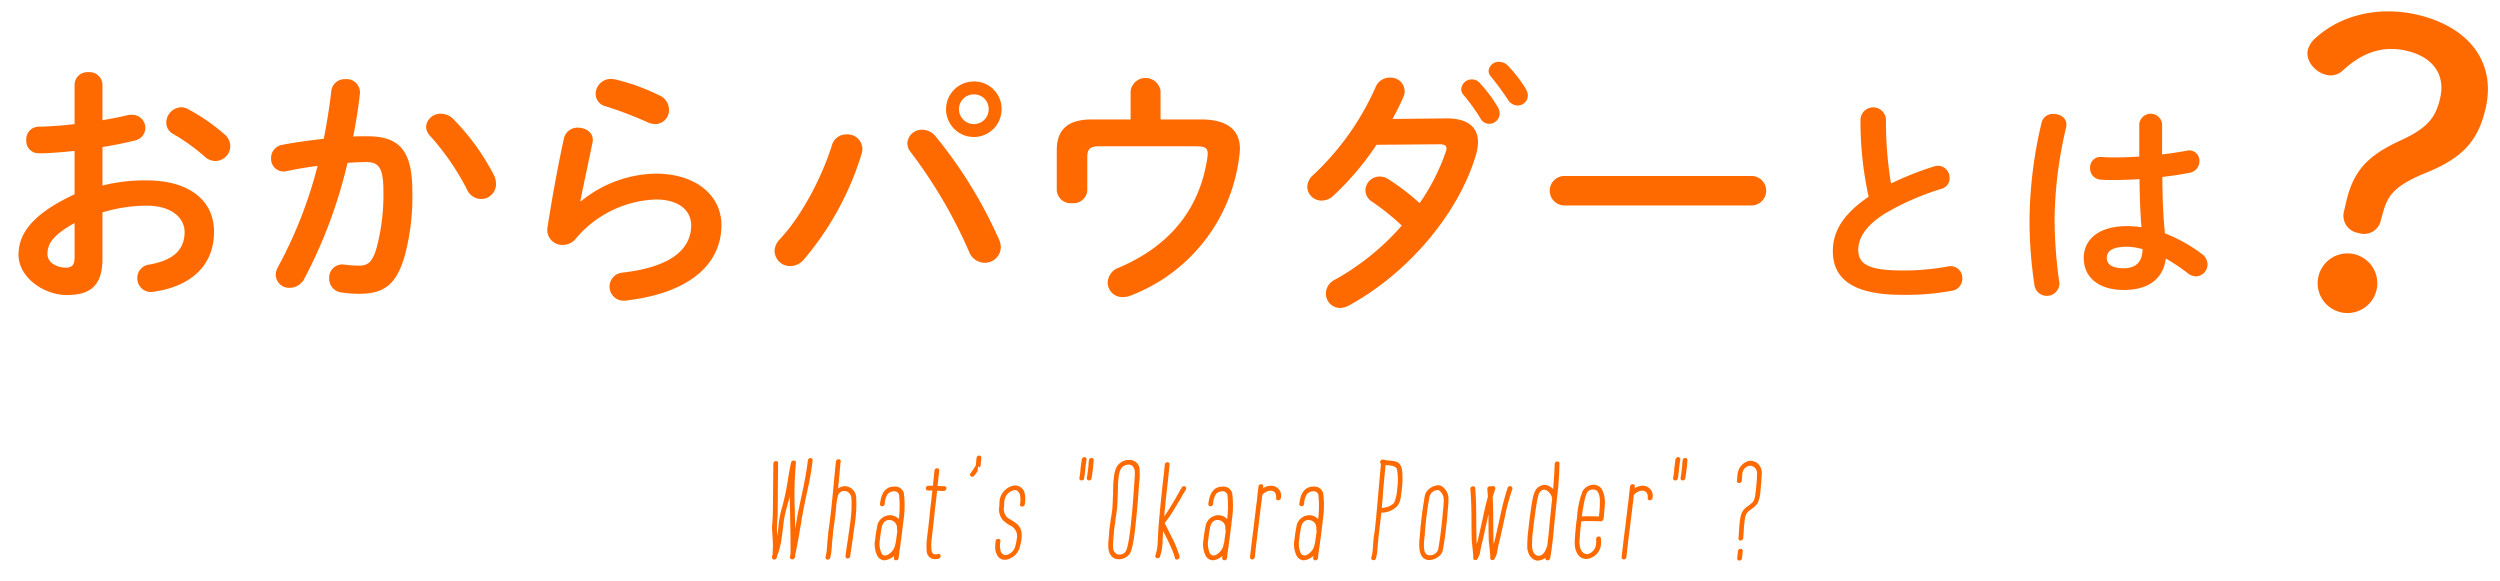 <svg xmlns="http://www.w3.org/2000/svg" width="426" height="99" viewBox="0 0 426 99">
  <defs>
    <style>
      .cls-1 {
        fill: #ff6a00;
      }
    </style>
  </defs>
  <title>whats_title</title>
  <g id="LP">
    <g>
      <g>
        <path class="cls-1" d="M131.562,94.942v.024a.4.4,0,0,1,.072-.36c.048-.624.071-1.512.071-1.9,0-.408-.119-2.016-.119-2.113a8.505,8.505,0,0,1,.023-1.536c.048-.7.073-1.2.073-1.44.023-.384.023-1.68.047-3.72l.048-4.9a.448.448,0,0,1,.454-.432.321.321,0,0,1,.359.335l-.048,4.9c0,2.208-.023,3.384-.023,3.768,0,.216-.025.7-.1,1.44-.025.624-.048,1.081-.025,1.416.1,2.065.144,3.1.1,3.553l-.6-.048a22.4,22.4,0,0,0,.742-4.153,16.706,16.706,0,0,1,.693-3.528c.406-1.608.526-2.112.885-4.176a.687.687,0,0,1,.048-.24v-.144c.215-1.248.382-2.208.526-2.808a.461.461,0,0,1,.454-.408.35.35,0,0,1,.383.408,59.585,59.585,0,0,0-.191,7.92l.023,1.2c.072,2.905.1,4.753.072,5.521h-.6c.095-.5.215-1.128.335-1.9a1.218,1.218,0,0,0,.047-.312c.025-.072.025-.144.048-.216,0-.049.025-.1.025-.144.334-2.209.573-3.529.669-3.961l.454-2.136.455-2.136c.334-1.7.573-3.1.693-4.248a.447.447,0,0,1,.454-.409.344.344,0,0,1,.359.409,42.227,42.227,0,0,1-.717,4.32l-.455,2.112-.43,2.136c-.024.12-.072.5-.191,1.032a7.987,7.987,0,0,0-.12.888q-.18.828-.359,2.017c-.262,1.464-.478,2.664-.693,3.552V94.8a.457.457,0,0,1-.167.336.4.4,0,0,1-.718-.336v.024l.072-.312c.048-1.128,0-3.672-.072-7.585-.071-2.76-.071-4.824.024-6.384h.622l-.694,4.032c-.071.336-.215.864-.406,1.56-.024.1-.048.192-.071.264a17.23,17.23,0,0,0-.647,3.384c-.023.192-.048.361-.071.529l-.048.336a6.518,6.518,0,0,1-.119.888,12.8,12.8,0,0,1-.814,3.288.334.334,0,0,1-.023.12.424.424,0,0,1-.431.408A.349.349,0,0,1,131.562,94.942Z"/>
        <path class="cls-1" d="M140.672,94.942a7.229,7.229,0,0,0,.216-1.3l.048-.456c0-.192.023-.36.023-.552a4.686,4.686,0,0,0,.048-.552l.1-.864c0-.144.024-.288.024-.409a3.417,3.417,0,0,1,.071-.528c.167-1.176.311-2.376.454-3.624.12-1.272.287-2.736.431-4.368.144-1.608.263-2.832.358-3.625a.426.426,0,0,1,.431-.408.35.35,0,0,1,.383.408l-.048.289c-.024.335-.1.984-.168,1.944-.048.36-.071.768-.119,1.224-.048.48-.1,1.032-.167,1.632l-.312.264-.191-.216a2.211,2.211,0,0,1,1.722-.96,2.012,2.012,0,0,1,1.913,1.872,20.72,20.72,0,0,1-.119,3.7c-.1.912-.264,1.969-.431,3.073l.023-.024-.023.216V91.7c-.239,1.464-.383,2.472-.454,3.048a.432.432,0,0,1-.455.408.344.344,0,0,1-.359-.408c.073-.6.216-1.632.454-3.1v.024l.025-.288v-.025c.167-1.055.31-2.016.406-2.928a19.014,19.014,0,0,0,.119-3.552,1.311,1.311,0,0,0-.86-1.176,2.079,2.079,0,0,0-.383-.048,1.21,1.21,0,0,0-.98.6,10.219,10.219,0,0,0-.382,2.352c-.144,1.272-.287,2.52-.479,3.72-.023.121-.023.264-.048.48,0,.121-.023.265-.023.409l-.1.816a4.675,4.675,0,0,1-.048.6c0,.192-.024.36-.024.5l-.048.5a9.284,9.284,0,0,1-.215,1.344.426.426,0,0,1-.454.384A.353.353,0,0,1,140.672,94.942Z"/>
        <path class="cls-1" d="M149.448,94.606a4.411,4.411,0,0,1-.311-2.736,17.067,17.067,0,0,1,.311-2.016,2.251,2.251,0,0,1,2.128-2.065,1.479,1.479,0,0,1,.359.024,1.985,1.985,0,0,1,1.7,1.608l-.621.1v-.071a18.787,18.787,0,0,0,.191-5.113.82.82,0,0,0-.861-.624,1.561,1.561,0,0,0-1.076.456,3.284,3.284,0,0,0-.5,1.68.431.431,0,0,1-.454.408.343.343,0,0,1-.359-.408c.215-1.92,1-2.928,2.391-2.928a1.516,1.516,0,0,1,1.674,1.152,16.524,16.524,0,0,1-.072,4.632c-.12,1.153-.287,2.352-.407,3.337a2,2,0,0,0-.071.528c-.192,1.32-.311,2.136-.335,2.5a.446.446,0,0,1-.454.408.343.343,0,0,1-.359-.408c.024-.312.072-.816.167-1.488l.6.12a3,3,0,0,1-2.343,1.776A1.44,1.44,0,0,1,149.448,94.606Zm2.008-.192a2.412,2.412,0,0,0,1.1-1.68.272.272,0,0,1,.071-.192l.287-2.113a.43.43,0,0,1-.072-.263,1.344,1.344,0,0,0-1.315-1.561c-.645,0-1.124.456-1.291,1.3q-.18.974-.287,1.945a4.063,4.063,0,0,0,.215,2.328.72.72,0,0,0,.67.48A1.072,1.072,0,0,0,151.456,94.414Z"/>
        <path class="cls-1" d="M157.912,93.982a10.814,10.814,0,0,1,.072-2.4l.1-.936c.119-.769.239-1.993.406-3.673.048-.5.119-1.032.192-1.584.048-.552.119-1.152.191-1.8h-.741a.343.343,0,0,1-.359-.408.431.431,0,0,1,.455-.408h.741l.263-2.568a.43.43,0,0,1,.454-.408.343.343,0,0,1,.358.408l-.286,2.616h.191a5.4,5.4,0,0,1,.646.024h.286a.349.349,0,0,1,.383.408.463.463,0,0,1-.454.408h-.335a4.414,4.414,0,0,0-.6-.024h-.263a.6.6,0,0,0-.239-.024l.335-.312q-.108,1.116-.216,2.088c-.071.576-.143,1.1-.191,1.584-.167,1.68-.311,2.9-.406,3.673l-.1.936a8.7,8.7,0,0,0-.071,2.16c.095.5.287.72.669.72a1.63,1.63,0,0,0,.455-.072h.095c.454,0,.478.7,0,.816a2.88,2.88,0,0,1-.6.072A1.4,1.4,0,0,1,157.912,93.982Z"/>
        <path class="cls-1" d="M165.421,80.589a15.1,15.1,0,0,0,.861-1.3l.119-1.248a.447.447,0,0,1,.454-.408.344.344,0,0,1,.36.408l-.1,1.081v.216c-.264.456-.048.12-.048.1l-.12.216-.023.024-.192-.216c0,.024,0,.024-.071.024l-.072.768a4.927,4.927,0,0,1-.573.792C165.66,81.525,165.015,81,165.421,80.589Z"/>
        <path class="cls-1" d="M170.084,94.87a2.736,2.736,0,0,1-.5-1.728,8.254,8.254,0,0,1,.071-.912.447.447,0,0,1,.454-.408.344.344,0,0,1,.36.408l-.025.24a2.917,2.917,0,0,0,.025,1.224,1.055,1.055,0,0,0,.262.6.833.833,0,0,0,.6.288,1.217,1.217,0,0,0,.622-.192,2.044,2.044,0,0,0,.981-1.08,8.814,8.814,0,0,0,.334-1.536,1.974,1.974,0,0,0-1.2-2.257c-.191-.12-.382-.24-.549-.36l-.288-.24a1.812,1.812,0,0,1-.382-.336,2.8,2.8,0,0,1-.574-2.232c0-.072.024-.24.024-.456.024-.168.024-.144,0-.192l.024-.288a2.974,2.974,0,0,1,.144-.7,3.1,3.1,0,0,1,1.888-1.872,1.933,1.933,0,0,1,.646-.12,1.685,1.685,0,0,1,1.554,1.152,4.7,4.7,0,0,1,.072,2.04.446.446,0,0,1-.454.408.344.344,0,0,1-.36-.408,4.24,4.24,0,0,0-.023-1.656c-.215-.528-.478-.744-.86-.744a2.047,2.047,0,0,0-1.674,1.392,2.854,2.854,0,0,0-.144.936c0,.216-.024.408-.024.5a2.083,2.083,0,0,0,.406,1.68,3.438,3.438,0,0,0,.837.6c.861.576,1.961,1.032,1.746,3.145a8.744,8.744,0,0,1-.383,1.7,2.858,2.858,0,0,1-1.458,1.632,2.09,2.09,0,0,1-1.028.288A1.434,1.434,0,0,1,170.084,94.87Z"/>
        <path class="cls-1" d="M183.929,81.429a9.586,9.586,0,0,0,.191-1.536c.072-.576.144-1.1.216-1.609a.444.444,0,0,1,.454-.384.342.342,0,0,1,.358.408c-.095.625-.191,1.321-.262,2.137-.048.432-.1.768-.144,1.032a.4.4,0,0,1-.43.384A.358.358,0,0,1,183.929,81.429Zm1.267.024c.073-.408.144-.888.216-1.488l.071-.72v.024a5.676,5.676,0,0,1,.072-.817.424.424,0,0,1,.43-.408.349.349,0,0,1,.383.408c-.024.193-.048.456-.072.768v.025l-.071.72c-.072.6-.144,1.08-.215,1.488a.426.426,0,0,1-.431.408A.35.35,0,0,1,185.2,81.453Z"/>
        <path class="cls-1" d="M188.879,93.5a6.9,6.9,0,0,1,.024-1.56c.024-.312.048-.5.048-.6l.048-.384a2.218,2.218,0,0,1,.023-.552c.048-.433.12-.985.215-1.585v.024l.025-.288v-.024c.143-.768.239-1.44.287-1.944a3.363,3.363,0,0,0,.023-.456l.025-.312a2.311,2.311,0,0,1,.023-.36v-.312a2.237,2.237,0,0,1,.025-.408v-.12a.692.692,0,0,1,.023-.216v-.888a.3.3,0,0,0,.024-.144v-.144a.585.585,0,0,1,0-.288,11.6,11.6,0,0,1,.1-1.416,5.958,5.958,0,0,1,.286-1.488,2.369,2.369,0,0,1,2.248-1.657,1.7,1.7,0,0,1,1.866,1.8,9.87,9.87,0,0,1-.025,1.656l-.071.6v-.024c-.168,2.784-.383,5.064-.574,6.816-.288,2.881-.622,4.561-1.029,5.161a2.341,2.341,0,0,1-1.841.912C189.668,95.3,189.022,94.63,188.879,93.5Zm2.917.48c.335-.456.693-2.328.98-5.425.192-1.656.335-3.7.5-6.12l.1-1.44v-.648c-.1-.768-.454-1.176-1.076-1.176a1.633,1.633,0,0,0-.789.216,1.569,1.569,0,0,0-.669.864A4.568,4.568,0,0,0,190.6,81.5a11.462,11.462,0,0,0-.1,1.368V83.3a.468.468,0,0,1-.024.192v.864l-.024.144c0,.24,0,.456-.023.7v.288a1.879,1.879,0,0,0-.025.216v.1l-.023.288a3.4,3.4,0,0,1-.025.5c-.071.552-.167,1.248-.287,2.016v-.024l-.023.36v.024c-.1.552-.168,1.008-.215,1.441a4.286,4.286,0,0,0-.024.5l-.048.432c-.024.192-.072.936-.1,1.392a4.82,4.82,0,0,0,.024.6,1.234,1.234,0,0,0,.717,1.128,1.177,1.177,0,0,0,.335.024A1.16,1.16,0,0,0,191.8,93.982Z"/>
        <path class="cls-1" d="M201,94.822v.12c-.048.456-.741.576-.813.12a6.758,6.758,0,0,0-.455-1.344l-.573-1.3c-.216-.456-.741-1.512-1.124-2.233l-.383-.743v-.121h.622l-.095,1.248a2.535,2.535,0,0,0,0,.433l-.024.216a1.7,1.7,0,0,1-.024.336c-.024.6-.024,1.008-.071,1.416-.025.216-.048.456-.1.744a8.235,8.235,0,0,1-.287,1.1c-.168.528-.957.336-.789-.192a8.347,8.347,0,0,0,.382-1.92c0-.288.024-.648.048-1.152.024-.144.024-.144,0-.168l.024-.265c0-.24.024-.431.024-.552.119-1.752.263-3.36.5-5.616l.239-2.3c.215-1.776.334-2.928.382-3.48a.448.448,0,0,1,.454-.409.345.345,0,0,1,.36.409l-.312,3.048c-.167,1.368-.286,2.592-.406,3.648-.071.744-.144,1.44-.191,2.136.5-.7,1.1-1.656,2.008-3.216a.548.548,0,0,1,.119-.192,1.162,1.162,0,0,1,.073-.168l.023-.024.36-.648.262-.456v.024a.565.565,0,0,1,.071-.12.18.18,0,0,0,.025-.072c.287-.528.98-.24.765.288l-.1.144c-.167.216-.024.024-.024.024a.091.091,0,0,1-.023.072c-.168.264-.407.624-.67,1.128l-1,1.656a19.527,19.527,0,0,1-1.817,2.688l1.386,2.761A16.427,16.427,0,0,1,201,94.822Z"/>
        <path class="cls-1" d="M205.4,94.606a4.42,4.42,0,0,1-.31-2.736,16.866,16.866,0,0,1,.31-2.016,2.253,2.253,0,0,1,2.128-2.065,1.474,1.474,0,0,1,.359.024,1.985,1.985,0,0,1,1.7,1.608l-.622.1v-.071a18.7,18.7,0,0,0,.191-5.113.818.818,0,0,0-.86-.624,1.561,1.561,0,0,0-1.076.456,3.275,3.275,0,0,0-.5,1.68.432.432,0,0,1-.455.408.344.344,0,0,1-.359-.408c.216-1.92,1-2.928,2.392-2.928a1.517,1.517,0,0,1,1.674,1.152A16.539,16.539,0,0,1,209.9,88.7c-.119,1.153-.287,2.352-.406,3.337a2,2,0,0,0-.072.528c-.19,1.32-.311,2.136-.334,2.5a.447.447,0,0,1-.455.408.344.344,0,0,1-.359-.408c.025-.312.073-.816.168-1.488l.6.12a3,3,0,0,1-2.344,1.776A1.442,1.442,0,0,1,205.4,94.606Zm2.009-.192a2.407,2.407,0,0,0,1.1-1.68.276.276,0,0,1,.071-.192l.287-2.113a.43.43,0,0,1-.071-.263,1.344,1.344,0,0,0-1.316-1.561c-.645,0-1.124.456-1.291,1.3q-.179.974-.287,1.945a4.061,4.061,0,0,0,.216,2.328.719.719,0,0,0,.669.48A1.074,1.074,0,0,0,207.411,94.414Z"/>
        <path class="cls-1" d="M213.006,94.918c.143-1.3.359-3.144.67-5.521l.048-.432c.095-.888.214-1.68.287-2.376.023-.216.048-.432.071-.624.024-.168.048-.312.072-.456.048-.432.072-.792.287-2.592a.446.446,0,0,1,.455-.408.343.343,0,0,1,.358.408l-.025.288a2.343,2.343,0,0,1,1.34-.432,1.684,1.684,0,0,1,1.7,2.064.463.463,0,0,1-.455.408.333.333,0,0,1-.358-.408c.071-.744-.311-1.224-.933-1.224a1.893,1.893,0,0,0-1.434.744c-.025.24-.072.576-.1.936-.024.144-.048.312-.072.48-.023.192-.048.384-.071.576-.073.72-.192,1.536-.312,2.472l-.048.5c-.31,2.425-.525,4.273-.669,5.593a.424.424,0,0,1-.43.408A.349.349,0,0,1,213.006,94.918Z"/>
        <path class="cls-1" d="M220.9,94.606a4.411,4.411,0,0,1-.311-2.736,17.067,17.067,0,0,1,.311-2.016,2.252,2.252,0,0,1,2.128-2.065,1.479,1.479,0,0,1,.359.024,1.984,1.984,0,0,1,1.7,1.608l-.621.1v-.071a18.743,18.743,0,0,0,.191-5.113.819.819,0,0,0-.861-.624,1.561,1.561,0,0,0-1.076.456,3.3,3.3,0,0,0-.5,1.68.43.43,0,0,1-.454.408.343.343,0,0,1-.359-.408c.215-1.92,1-2.928,2.391-2.928a1.516,1.516,0,0,1,1.674,1.152,16.551,16.551,0,0,1-.071,4.632c-.121,1.153-.288,2.352-.408,3.337a2.04,2.04,0,0,0-.071.528c-.191,1.32-.31,2.136-.335,2.5a.445.445,0,0,1-.454.408.342.342,0,0,1-.358-.408c.023-.312.071-.816.167-1.488l.6.12a3,3,0,0,1-2.343,1.776A1.442,1.442,0,0,1,220.9,94.606Zm2.008-.192a2.409,2.409,0,0,0,1.1-1.68.272.272,0,0,1,.071-.192l.287-2.113a.43.43,0,0,1-.072-.263,1.343,1.343,0,0,0-1.314-1.561c-.646,0-1.124.456-1.291,1.3q-.182.974-.288,1.945a4.071,4.071,0,0,0,.215,2.328.72.72,0,0,0,.67.48A1.072,1.072,0,0,0,222.905,94.414Z"/>
        <path class="cls-1" d="M233.689,94.942a6.28,6.28,0,0,0,.24-1.608,3.523,3.523,0,0,0,.048-.672l.047-.456v.024c.025-.336.048-.552.048-.672a23.5,23.5,0,0,0,.335-2.568c.048-.361.1-.769.119-1.225.048-.528.12-1.1.168-1.7,0-.288.048-.576.072-.864.287-3.264.478-5.328.549-6.145a.392.392,0,0,1-.095-.5c.143-.241.383-.337.574-.169a.325.325,0,0,0-.072-.047.086.086,0,0,1,.072-.025.36.36,0,0,1,.263.1c.12.023.311.023.549.047.264.025.479.048.6.072,1.292.121,1.7.673,1.77,2.281a16.061,16.061,0,0,1-.1,2.52c-.048.5-.119,1.032-.19,1.44a3.261,3.261,0,0,1-.551,1.416,3.751,3.751,0,0,1-3.013,1.152l.024-.312c-.024,0-.024,0-.047-.024h.31l-.143,1.368c-.12,1.177-.263,2.257-.383,3.217,0,.072-.024.24-.024.48l-.071.576v-.024c0,.336-.048.72-.1,1.176a5.7,5.7,0,0,1-.239,1.368C234.287,95.686,233.5,95.47,233.689,94.942Zm1.459-8.425a2.969,2.969,0,0,0,2.391-.816,6.8,6.8,0,0,0,.55-2.472,10.02,10.02,0,0,0-.071-3.385,1.362,1.362,0,0,0-1.077-.5c.025-.024-.119-.049-.478-.072-.119,0-.238-.024-.359-.024-.119,1.08-.262,2.736-.406,4.248-.048.888-.119,1.728-.191,2.424-.024.24-.024.432-.048.624l-.311.288Z"/>
        <path class="cls-1" d="M241.892,91.75c.047-.336.072-.72.095-1.1a5.666,5.666,0,0,0,.048-.648c.025-.217.048-.433.072-.649.143-1.3.311-2.64.478-3.624l.168-1.08a2.787,2.787,0,0,1,.238-.72,2.693,2.693,0,0,1,2.057-1.248,1.174,1.174,0,0,1,.5.1,2.52,2.52,0,0,1,1.267,1.992v.648c0,.168-.024.36-.024.576l-.023.216a1.654,1.654,0,0,1-.025.312l-.095.96v-.024c-.024.408-.047.792-.095,1.2-.144,1.368-.312,2.785-.479,3.865l-.191,1.032a2.828,2.828,0,0,1-.192.672,2.652,2.652,0,0,1-2.128,1.2C242.179,95.422,241.652,94.174,241.892,91.75Zm3.085,2.112a2.055,2.055,0,0,0,.119-.36l.167-1.056c.168-1.056.335-2.473.478-3.793.048-.408.072-.792.1-1.152v-.024l.1-.96a.458.458,0,0,0,0-.264l.047-.264c0-.216.024-.36.024-.528v-.48a2.072,2.072,0,0,0-.813-1.44.7.7,0,0,0-.239-.048,1.58,1.58,0,0,0-1.267.84,1.381,1.381,0,0,0-.12.384l-.191,1.056c-.144.984-.335,2.28-.454,3.576q-.036.324-.071.649a6.21,6.21,0,0,1-.048.624,7.878,7.878,0,0,1-.1,1.1c-.216,2.184.048,2.9,1,2.9A1.492,1.492,0,0,0,244.977,93.862Z"/>
        <path class="cls-1" d="M257.7,83.349a37.212,37.212,0,0,0-1.267,4.7c-.55,2.569-.909,4.177-1.1,4.873a.473.473,0,0,0-.048.168v.12l-.048.144c.024-.048.024-.072,0,0,0,.024-.072.408-.095.6a3.15,3.15,0,0,1-.383,1.1v-.024a.446.446,0,0,1-.454.408.325.325,0,0,1-.359-.384c0-.792-.311-3.288-.239-2.664,0,.408-.072-1.176-.072-4.633,0-.648-.024-1.3-.048-1.872a4.056,4.056,0,0,0-.023-.528h.621c-.191.792-.407,1.7-.646,2.688-.55,2.569-.908,4.177-1.1,4.873a.473.473,0,0,0-.048.168v.12l-.048.144c.024-.048.024-.072,0,0,0,.024-.071.408-.1.6a3.13,3.13,0,0,1-.382,1.1v-.024a.447.447,0,0,1-.455.408.325.325,0,0,1-.358-.384c0-.792-.311-3.288-.239-2.664,0,.408-.072-1.176-.072-4.633-.024-1.9-.095-3.36-.191-4.392v-.1c.048-.456.789-.576.837-.072.095,1.1.143,2.616.167,4.488,0,2.473.048,3.961.048,4.465a13.51,13.51,0,0,0,.143,1.368,6.709,6.709,0,0,1,.12,1.08l-.6-.1a2.5,2.5,0,0,0,.168-.624c.023-.144.095-.48.095-.552.024-.048.024-.12.048-.168l.024-.1a1.472,1.472,0,0,1,.047-.336c.192-.672.55-2.256,1.1-4.753.264-1.248.526-2.352.789-3.288,0-.36-.048-.672-.071-.96a1.864,1.864,0,0,0-.025-.384v-.072c.048-.456.789-.576.837-.072v.216c.025.192.025.432.073.648l-.622.024q.142-.5.287-.936a.406.406,0,1,1,.789.192,2.023,2.023,0,0,0-.119.36c-.121.312-.216.648-.335,1.008.071.84.071,1.824.095,2.976,0,2.473.048,3.961.048,4.465a13.629,13.629,0,0,0,.144,1.368,6.81,6.81,0,0,1,.119,1.08l-.6-.1a2.385,2.385,0,0,0,.167-.624c.025-.144.1-.48.1-.552.024-.048.024-.12.048-.168l.024-.1a1.416,1.416,0,0,1,.048-.336c.191-.672.55-2.256,1.1-4.753a41.078,41.078,0,0,1,1.267-4.824C257.075,82.629,257.864,82.821,257.7,83.349Z"/>
        <path class="cls-1" d="M260.256,93.454a19.592,19.592,0,0,1,.168-3.1c.19-1.8.477-3.84.621-4.7.31-1.9.67-2.544,1.555-2.9a1.264,1.264,0,0,1,.6-.12,1.786,1.786,0,0,1,.621.12,2.457,2.457,0,0,1,1.339,1.464l-.6.144c.191-2.064.311-3.84.359-5.3a.433.433,0,0,1,.454-.431.334.334,0,0,1,.358.384c-.023,1.224-.071,2.4-.214,3.936l-.6,5.736c-.048.36-.1.912-.144,1.608l-.168,1.585c-.143,1.272-.287,2.328-.454,3.216a.442.442,0,0,1-.454.384.342.342,0,0,1-.358-.408v-.024l.215-1.248.6.12a2.382,2.382,0,0,1-2.056,1.608C261.141,95.518,260.424,94.7,260.256,93.454Zm3.276-.168a1.009,1.009,0,0,1,.119-.216l.311-2.785c.048-.7.1-1.248.143-1.608l.383-3.792h.311c-.024-.024-.024-.024,0-.048l-.311.1a1.9,1.9,0,0,0-1.051-1.416.765.765,0,0,0-.335-.072c-.359,0-.623.216-.885.72a10.112,10.112,0,0,0-.359,1.56c-.143.84-.43,2.832-.622,4.608a17.856,17.856,0,0,0-.167,2.929c.1.888.526,1.44,1.123,1.44C262.743,94.726,263.293,94.15,263.532,93.286Z"/>
        <path class="cls-1" d="M268.339,92.086c.048-.721.1-1.489.191-2.353l.1-.888v-.024a6.488,6.488,0,0,0,.119-.984,14.778,14.778,0,0,1,.933-4.152,2.166,2.166,0,0,1,1.841-1.08,1.63,1.63,0,0,1,1.411.72,4.761,4.761,0,0,1,.525,2.712,7.618,7.618,0,0,1-.071.912l-.119,1.32c-.048.312-.192.552-.479.552-.215,0-.622,0-1.028-.024h-.765a12.983,12.983,0,0,0-1.722.048.348.348,0,0,1-.382-.408.423.423,0,0,1,.43-.408,13.722,13.722,0,0,1,1.769-.048h.813a4.6,4.6,0,0,0,.55.024l.048-.432a19.39,19.39,0,0,0,.119-2.4c-.095-1.224-.454-1.752-1.123-1.752-.885,0-1.2.384-1.53,2.04-.144.648-.264,1.416-.407,2.4-.024.336-.072.672-.12,1.032v-.024l-.095.889c-.1.839-.144,1.607-.192,2.3-.1,1.512.5,2.472,1.435,2.352a1.947,1.947,0,0,0,1.387-1.824,3.371,3.371,0,0,0,0-.7v-.072c.048-.48.813-.576.813-.048v.072a4.046,4.046,0,0,1,.024.768,2.7,2.7,0,0,1-2.487,2.64C269.008,95.254,268.243,94.006,268.339,92.086Z"/>
        <path class="cls-1" d="M276.325,94.918c.144-1.3.359-3.144.67-5.521l.047-.432c.1-.888.216-1.68.287-2.376.025-.216.048-.432.072-.624.024-.168.048-.312.072-.456.048-.432.072-.792.287-2.592a.445.445,0,0,1,.454-.408.342.342,0,0,1,.358.408l-.023.288a2.335,2.335,0,0,1,1.339-.432,1.684,1.684,0,0,1,1.7,2.064.464.464,0,0,1-.455.408.334.334,0,0,1-.359-.408c.072-.744-.31-1.224-.932-1.224a1.9,1.9,0,0,0-1.435.744c-.023.24-.071.576-.095.936-.024.144-.048.312-.072.48l-.072.576c-.071.72-.191,1.536-.311,2.472l-.047.5c-.311,2.425-.527,4.273-.67,5.593a.424.424,0,0,1-.43.408A.349.349,0,0,1,276.325,94.918Z"/>
        <path class="cls-1" d="M285.1,81.429a9.586,9.586,0,0,0,.191-1.536c.072-.576.144-1.1.216-1.609a.444.444,0,0,1,.454-.384.342.342,0,0,1,.358.408c-.095.625-.191,1.321-.262,2.137-.048.432-.1.768-.144,1.032a.4.4,0,0,1-.431.384A.358.358,0,0,1,285.1,81.429Zm1.267.024c.072-.408.144-.888.216-1.488l.071-.72v.024a5.676,5.676,0,0,1,.072-.817.424.424,0,0,1,.43-.408.35.35,0,0,1,.383.408c-.024.193-.048.456-.072.768v.025l-.072.72c-.071.6-.143,1.08-.214,1.488a.426.426,0,0,1-.431.408A.35.35,0,0,1,286.368,81.453Z"/>
        <path class="cls-1" d="M296.244,91.7c0-.192.048-.528.071-1.033v-.143l.025-.241c0-.168.023-.312.023-.431l.025-.24c.191-2.137.406-2.617,1.506-3.409.909-.672.98-.768,1.171-1.632.048-.384.12-.84.167-1.392.1-.96.168-1.776.168-2.472a1.234,1.234,0,0,0-1.147-1.344,1.391,1.391,0,0,0-1.2.816,1.86,1.86,0,0,0-.167.576c-.025.408-.048.72-.073.912v.192l-.023.048a.424.424,0,0,1-.431.408.35.35,0,0,1-.383-.408l.025-.048v-.144c0-.144.023-.432.071-.84a2.643,2.643,0,0,1,1.411-2.137,1.74,1.74,0,0,1,.837-.216,1.824,1.824,0,0,1,1.506.817,2.1,2.1,0,0,1,.383,1.32c-.024.744-.1,1.68-.215,2.928a6.245,6.245,0,0,1-.478,2.136,4.763,4.763,0,0,1-1.22,1.128c-.813.6-.932.864-1.1,2.736l-.023.216c0,.168-.025.337-.025.5-.023.072,0,.072-.023.023l.023.145-.023.191v-.023c-.025.528-.072.864-.072,1.056a.463.463,0,0,1-.454.408A.324.324,0,0,1,296.244,91.7Zm-.216,3.408.12-1.176a.431.431,0,0,1,.455-.408.343.343,0,0,1,.358.408l-.119,1.176a.447.447,0,0,1-.454.408A.344.344,0,0,1,296.028,95.11Z"/>
      </g>
      <g>
        <path class="cls-1" d="M17.461,31.617a29.648,29.648,0,0,1,7.524-.88c7.041,0,11.487,3.257,11.487,8.758,0,5.676-3.829,9.285-10.254,10.209A2.318,2.318,0,0,1,23.4,47.372a2.287,2.287,0,0,1,2.025-2.289c4.312-.748,6.029-2.684,6.029-5.544,0-2.421-2.245-4.489-6.426-4.489a25.982,25.982,0,0,0-7.568,1.144v7.833c0,4.577-1.981,6.249-6.073,6.249-3.96,0-8.23-3.036-8.23-6.865,0-3.212,1.849-6.733,9.55-10.3V25.721c-2.2.22-4.312.4-6.073.4a2.1,2.1,0,0,1-2.156-2.245,2.133,2.133,0,0,1,2.156-2.288c1.761-.044,3.873-.176,6.073-.44V14.455A2.182,2.182,0,0,1,15.084,12.3a2.183,2.183,0,0,1,2.377,2.156v6.029c1.5-.264,2.948-.528,4.181-.836a2.43,2.43,0,0,1,.792-.088A2.245,2.245,0,0,1,24.766,21.8a2.206,2.206,0,0,1-1.848,2.156c-1.629.4-3.477.792-5.457,1.1ZM12.708,38c-3.828,2.156-4.621,3.608-4.621,5.324,0,1.408,1.585,2.289,3.213,2.289,1.276-.045,1.408-.837,1.408-1.937ZM38.231,22.86a2.731,2.731,0,0,1,1.013,2.068,2.574,2.574,0,0,1-2.553,2.509,2.683,2.683,0,0,1-1.8-.748,33.874,33.874,0,0,0-5.325-3.829,2.2,2.2,0,0,1-1.232-1.98,2.644,2.644,0,0,1,2.509-2.6,2.391,2.391,0,0,1,1.187.308A33.019,33.019,0,0,1,38.231,22.86Z"/>
        <path class="cls-1" d="M51.779,47.636A2.8,2.8,0,0,1,49.4,49.044a2.287,2.287,0,0,1-2.42-2.2,2.966,2.966,0,0,1,.4-1.365,74.229,74.229,0,0,0,6.733-17.206c-1.8.22-3.564.528-5.237.88a2.147,2.147,0,0,1-2.684-2.2,2.281,2.281,0,0,1,1.98-2.288c2.245-.441,4.665-.748,7-1.013.528-2.684.969-5.412,1.276-8.1a2.3,2.3,0,0,1,2.421-2.068A2.279,2.279,0,0,1,61.329,16c-.264,2.377-.66,4.841-1.144,7.261.88-.044,1.672-.044,2.377-.044,5.632,0,7.7,2.553,7.7,9.462a39.121,39.121,0,0,1-1.189,10.517c-1.364,5.061-3.388,6.865-7.833,6.865a20.274,20.274,0,0,1-2.992-.22,2.356,2.356,0,0,1-2.156-2.376,2.246,2.246,0,0,1,2.595-2.377,20.876,20.876,0,0,0,2.421.177c1.54,0,2.332-.485,3.08-3.081a35.2,35.2,0,0,0,1.145-9.549c0-3.961-.748-5.017-2.86-5.017-.969,0-2.069.044-3.257.132A81.984,81.984,0,0,1,51.779,47.636ZM84.168,29.857a3.342,3.342,0,0,1,.353,1.5,2.525,2.525,0,0,1-2.553,2.552,2.694,2.694,0,0,1-2.42-1.672A42.528,42.528,0,0,0,73.3,23.168a2.411,2.411,0,0,1-.7-1.584,2.442,2.442,0,0,1,2.552-2.2,2.943,2.943,0,0,1,2.025.836A39.169,39.169,0,0,1,84.168,29.857Z"/>
        <path class="cls-1" d="M98.992,34.3a20.626,20.626,0,0,1,12.762-4.709c6.908,0,11.178,3.785,11.178,8.758,0,6.776-5.589,11.617-16.2,12.849a2.4,2.4,0,1,1-.572-4.752c8.625-1.012,11.617-4.269,11.617-8.053,0-2.289-1.8-4.4-6.028-4.4a18.668,18.668,0,0,0-13.643,6.689,2.863,2.863,0,0,1-2.244,1.056,2.558,2.558,0,0,1-2.553-3.081c.661-4.312,1.673-9.945,2.773-15.05a2.347,2.347,0,0,1,2.421-1.848c1.408,0,2.772.924,2.464,2.509-.836,4.092-1.584,7.437-2.069,9.989Zm13.466-18A2.654,2.654,0,0,1,114,18.724a2.364,2.364,0,0,1-2.332,2.42,3.168,3.168,0,0,1-1.32-.308,64.048,64.048,0,0,0-7.174-2.729A2.194,2.194,0,0,1,101.5,16a2.59,2.59,0,0,1,2.6-2.552,4.928,4.928,0,0,1,.748.088A36.062,36.062,0,0,1,112.458,16.3Z"/>
        <path class="cls-1" d="M144.269,22.9a2.53,2.53,0,0,1,2.684,2.421,3.016,3.016,0,0,1-.133.88,50.558,50.558,0,0,1-9.857,18.042,3.042,3.042,0,0,1-2.288,1.1A2.642,2.642,0,0,1,131.99,42.8a2.963,2.963,0,0,1,.881-2.024c3.608-3.829,7.085-10.3,8.889-16.019A2.541,2.541,0,0,1,144.269,22.9Zm10.341,1.5a2.452,2.452,0,0,1,2.552-2.288,2.9,2.9,0,0,1,2.244,1.1,76.912,76.912,0,0,1,10.826,17.6,3.172,3.172,0,0,1,.308,1.32,2.7,2.7,0,0,1-2.772,2.64,2.876,2.876,0,0,1-2.641-1.892,82.292,82.292,0,0,0-9.9-16.9A2.5,2.5,0,0,1,154.61,24.4Zm16.062-5.808a4.731,4.731,0,1,1-4.708-4.709A4.668,4.668,0,0,1,170.672,18.592Zm-2.2,0a2.48,2.48,0,0,0-2.508-2.509,2.518,2.518,0,0,0-2.553,2.509,2.555,2.555,0,0,0,2.553,2.552A2.517,2.517,0,0,0,168.472,18.592Z"/>
        <path class="cls-1" d="M204.639,20.352c4.84,0,6.644,2.068,6.644,5.017a8.544,8.544,0,0,1-.088,1.056,29.1,29.1,0,0,1-18.526,23.939,3.905,3.905,0,0,1-1.32.264,2.5,2.5,0,0,1-2.6-2.508,2.8,2.8,0,0,1,1.893-2.508c8.712-3.7,13.817-10.034,15.093-18.747.221-1.584-.176-1.937-1.98-1.937h-16.37c-1.672,0-2.113.485-2.113,1.849v5.677a2.331,2.331,0,0,1-2.6,2.156,2.355,2.355,0,0,1-2.6-2.156V25.589c0-3.521,1.892-5.237,5.984-5.237h6.6V15.511a2.573,2.573,0,0,1,5.1,0v4.841Z"/>
        <path class="cls-1" d="M246.351,20.176c3.652-.044,5.5,1.408,5.5,4.048a7.861,7.861,0,0,1-.4,2.333C248.375,36.766,239.573,46.8,229.8,52.081a3.154,3.154,0,0,1-1.452.4,2.45,2.45,0,0,1-2.42-2.465,2.654,2.654,0,0,1,1.584-2.376,42.78,42.78,0,0,0,11.353-9.2,40.375,40.375,0,0,0-5.1-4.092,2.318,2.318,0,0,1-1.1-1.936,2.426,2.426,0,0,1,2.421-2.333,2.741,2.741,0,0,1,1.54.484,40.4,40.4,0,0,1,5.281,4.049,35.506,35.506,0,0,0,4.445-8.713,1.746,1.746,0,0,0,.131-.616c0-.485-.351-.7-1.188-.7l-10.737.089a47.579,47.579,0,0,1-7.393,8.713,2.839,2.839,0,0,1-1.936.792,2.407,2.407,0,0,1-2.465-2.333,2.793,2.793,0,0,1,1.056-2.068A45.907,45.907,0,0,0,234.381,14.9a2.582,2.582,0,0,1,2.464-1.672,2.373,2.373,0,0,1,2.509,2.244,2.524,2.524,0,0,1-.22,1.056c-.529,1.232-1.145,2.465-1.849,3.741Zm2.64-5.017a1.8,1.8,0,0,1,1.848-1.628,1.763,1.763,0,0,1,1.32.616,23.471,23.471,0,0,1,3.081,4.137,1.946,1.946,0,0,1,.308,1.056,1.8,1.8,0,0,1-1.805,1.76,1.692,1.692,0,0,1-1.5-.968,31.613,31.613,0,0,0-2.9-4.005A1.466,1.466,0,0,1,248.991,15.159Zm4.664-3.08a1.713,1.713,0,0,1,1.805-1.54,2.034,2.034,0,0,1,1.452.616,22.164,22.164,0,0,1,3.036,3.916,2.36,2.36,0,0,1,.4,1.188,1.728,1.728,0,0,1-1.761,1.717,1.991,1.991,0,0,1-1.628-.969,48.551,48.551,0,0,0-2.9-3.96A1.527,1.527,0,0,1,253.655,12.079Z"/>
        <path class="cls-1" d="M298.579,29.989a2.512,2.512,0,0,1,0,5.017H266.454a2.512,2.512,0,0,1,0-5.017Z"/>
        <path class="cls-1" d="M317.027,20.315a2.175,2.175,0,0,1,4.339,0,65.435,65.435,0,0,0,.86,10.958,51.317,51.317,0,0,1,7.368-2.918,2.134,2.134,0,0,1,.673-.112,2.037,2.037,0,0,1,1.945,2.1,1.84,1.84,0,0,1-1.384,1.832,44.13,44.13,0,0,0-9.836,4.339c-3.217,2.094-4.339,4.151-4.339,6.058,0,2.319,1.534,3.516,7.481,3.516a41.13,41.13,0,0,0,7.741-.673,2.006,2.006,0,0,1,2.506,2.019,2.061,2.061,0,0,1-1.683,2.095,43.3,43.3,0,0,1-8.6.71c-7.854,0-11.781-2.393-11.781-7.442,0-3.067,1.421-6.1,6.1-9.275A59.631,59.631,0,0,1,317.027,20.315Z"/>
        <path class="cls-1" d="M349.945,19.417c1.2,0,2.431.786,2.132,2.244A71.393,71.393,0,0,0,350.1,37.107a77.188,77.188,0,0,0,.823,11.108,2.139,2.139,0,0,1-4.227.523,72.778,72.778,0,0,1-.86-11.668,73.8,73.8,0,0,1,2.058-16.194A1.946,1.946,0,0,1,349.945,19.417Zm18.476,5.46V26.3c1.458-.15,2.842-.374,4.113-.6a1.744,1.744,0,0,1,2.244,1.758,1.974,1.974,0,0,1-1.645,1.982c-1.459.3-3.067.524-4.675.711.037,3.216.112,6.432.448,9.611a26.15,26.15,0,0,1,6.246,3.478,2.269,2.269,0,0,1,1.01,1.833,2.028,2.028,0,0,1-1.982,2.02,2.374,2.374,0,0,1-1.421-.561,29.072,29.072,0,0,0-3.7-2.469c-.412,3.1-2.544,5.348-7.181,5.348-4.189,0-6.807-2.094-6.807-5.46,0-3.1,2.5-5.423,7.368-5.423a19.269,19.269,0,0,1,2.468.187c-.224-2.73-.3-5.46-.337-8.19-1.608.112-3.178.149-4.637.149a18.1,18.1,0,0,1-2.057-.074,1.888,1.888,0,0,1-1.721-1.983,1.769,1.769,0,0,1,1.946-1.87c.56.038,1.159.075,1.832.075,1.459,0,2.992-.037,4.6-.149V21.1a1.96,1.96,0,0,1,3.89,0Zm-3.329,17.578a10.456,10.456,0,0,0-2.655-.411c-2.619,0-3.441.822-3.441,1.907,0,1.159,1.01,1.758,2.88,1.758C363.783,45.709,365.055,44.811,365.092,42.455Z"/>
      </g>
      <path class="cls-1" d="M405.707,37.475a2.915,2.915,0,0,1-3.828,2.225,2.969,2.969,0,0,1-2.452-3.741l.317-1.377c1.178-5.115,3.265-7.88,9.286-10.636,4.628-2.11,6.016-3.932,6.771-7.21.951-4.132-1.34-7.076-5.734-8.088-3.8-.876-7.344.1-10.857,3.369a2.99,2.99,0,0,1-2.795.737c-2.032-.468-3.571-2.48-3.164-4.25a4.244,4.244,0,0,1,1.462-2.149c4.35-3.9,10.822-5.311,17.116-3.861,8.854,2.039,13.536,8.089,11.724,15.958-1.269,5.508-3.875,8.43-10.047,10.944-5.411,2.207-6.606,3.8-7.432,6.782Zm-.772,12.044a5.081,5.081,0,0,1-9.9-2.28,5.081,5.081,0,1,1,9.9,2.28Z"/>
    </g>
  </g>
</svg>
